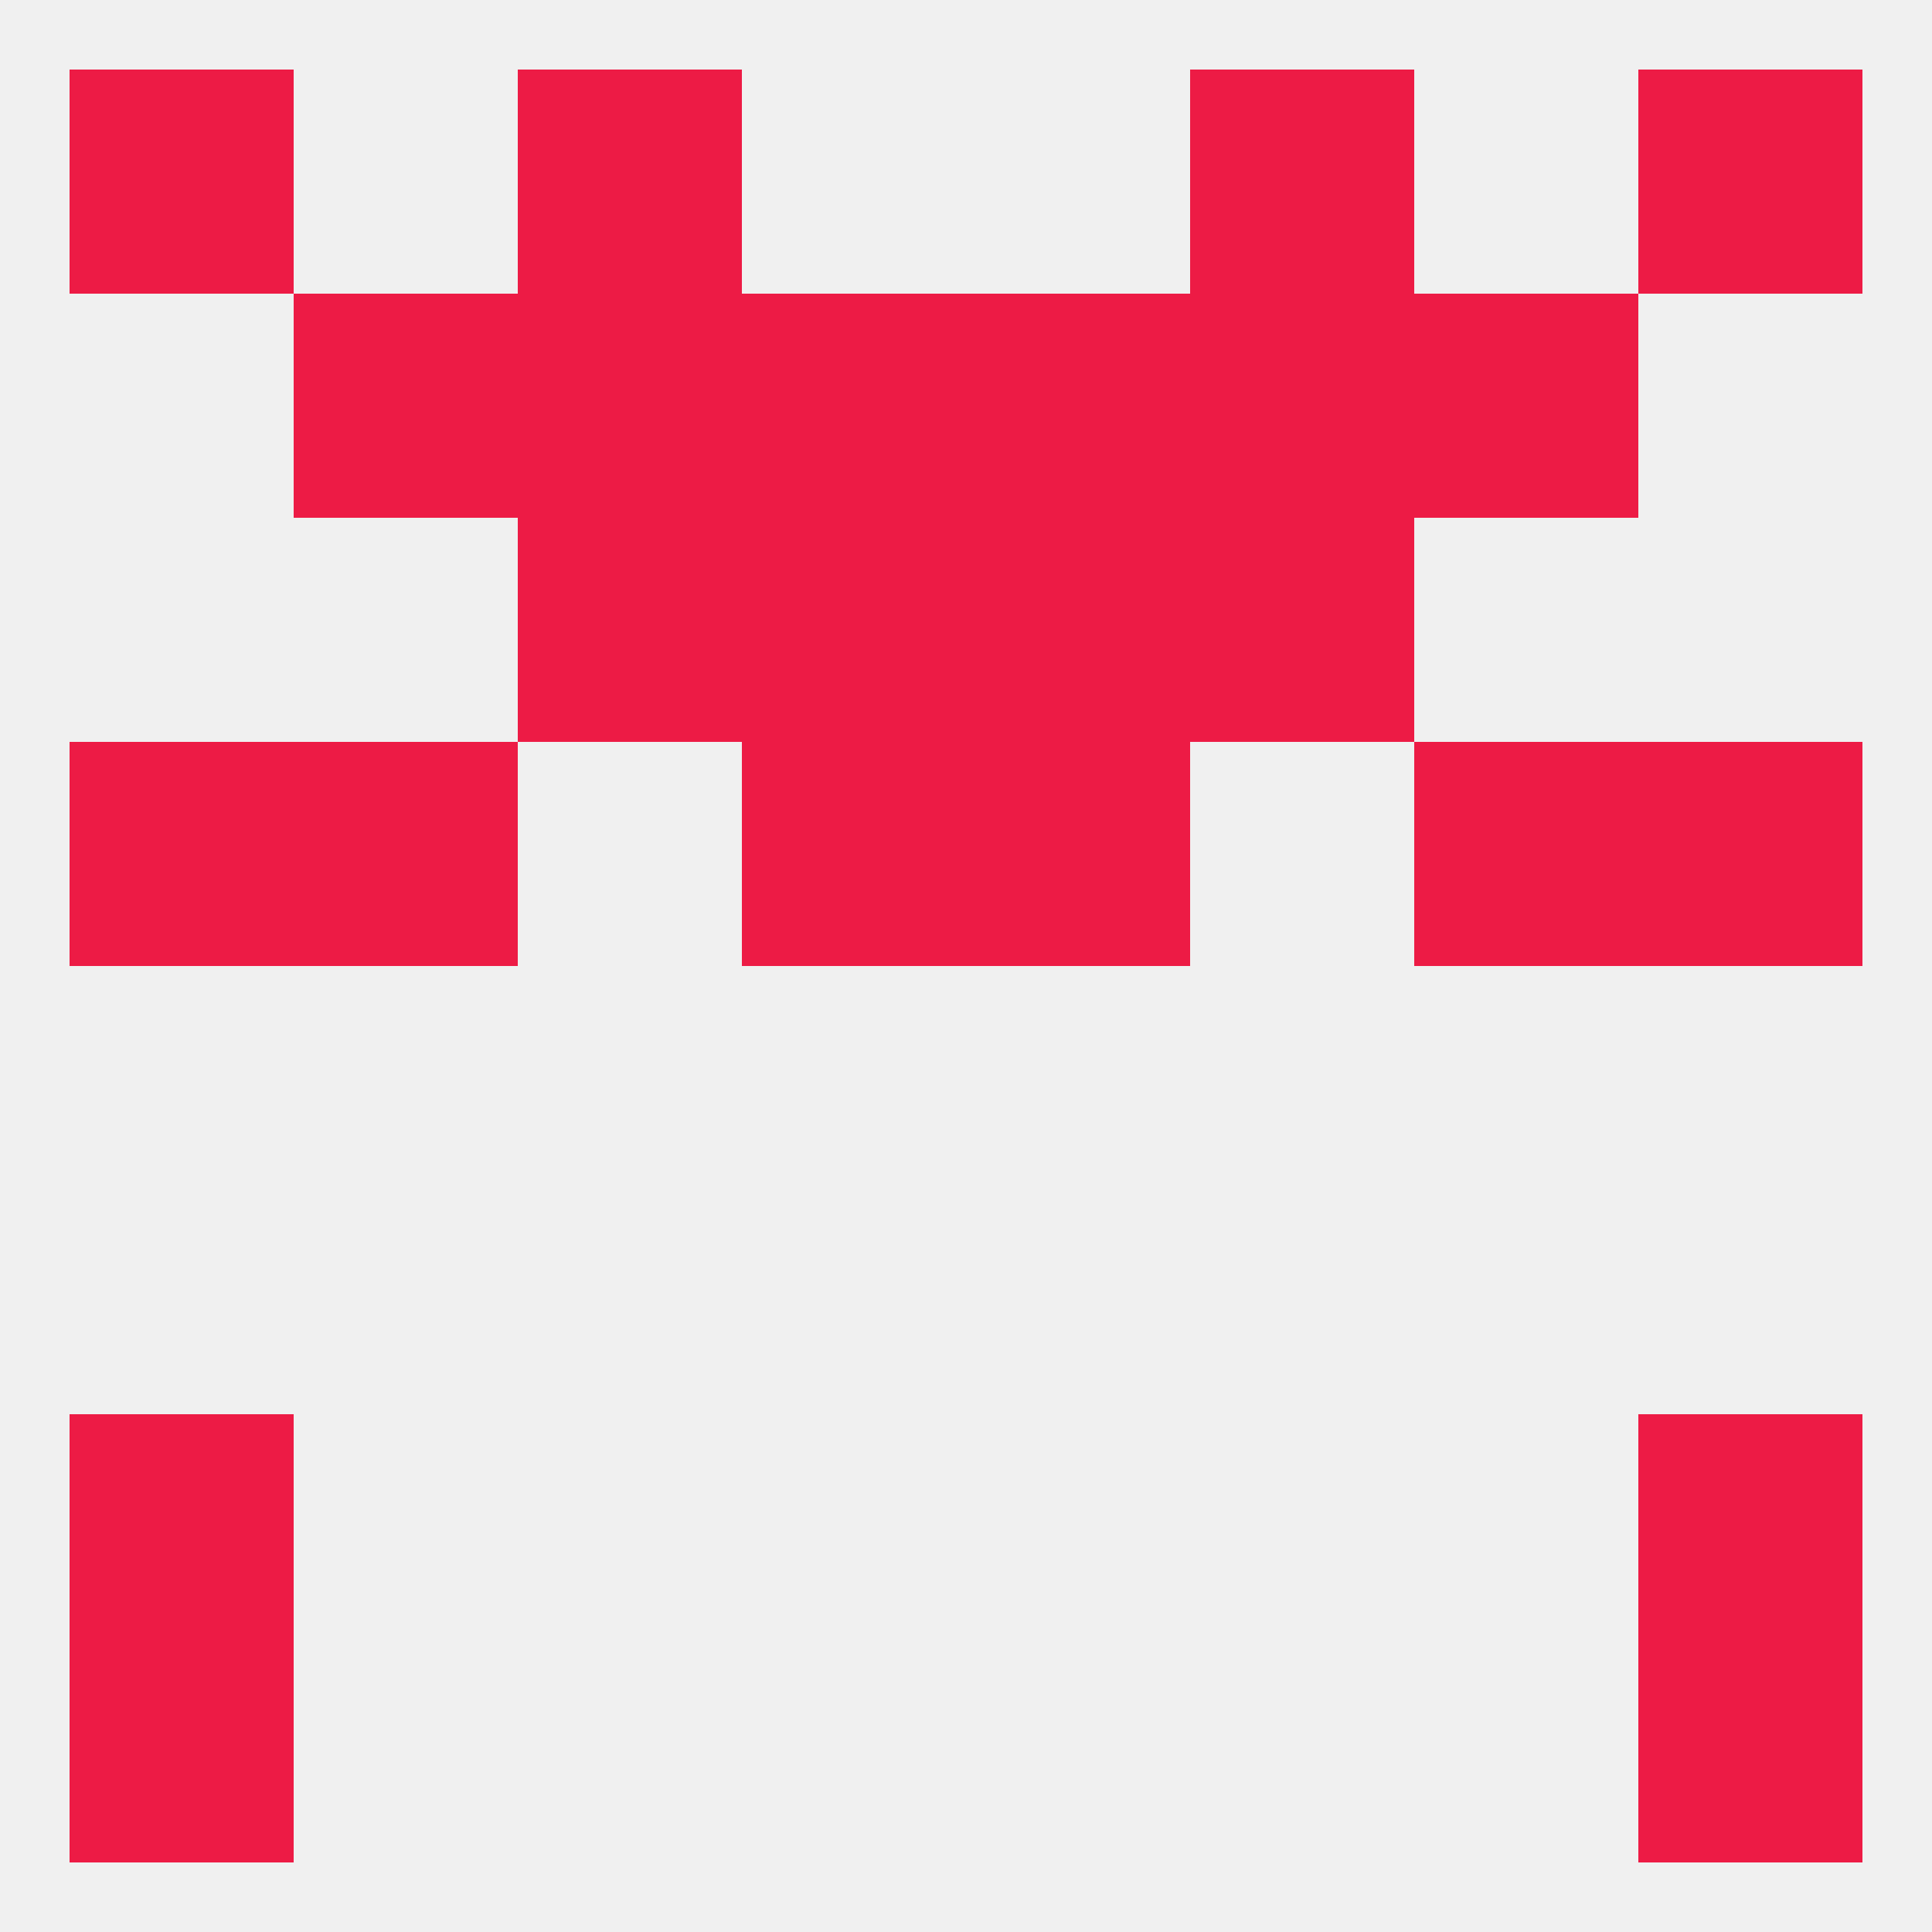 
<!--   <?xml version="1.0"?> -->
<svg version="1.1" baseprofile="full" xmlns="http://www.w3.org/2000/svg" xmlns:xlink="http://www.w3.org/1999/xlink" xmlns:ev="http://www.w3.org/2001/xml-events" width="250" height="250" viewBox="0 0 250 250" >
	<rect width="100%" height="100%" fill="rgba(240,240,240,255)"/>

	<rect x="9" y="183" width="29" height="29" fill="rgba(237,27,69,255)"/>
	<rect x="212" y="183" width="29" height="29" fill="rgba(237,27,69,255)"/>
	<rect x="38" y="96" width="29" height="29" fill="rgba(237,27,69,255)"/>
	<rect x="183" y="96" width="29" height="29" fill="rgba(237,27,69,255)"/>
	<rect x="9" y="96" width="29" height="29" fill="rgba(237,27,69,255)"/>
	<rect x="212" y="96" width="29" height="29" fill="rgba(237,27,69,255)"/>
	<rect x="96" y="96" width="29" height="29" fill="rgba(237,27,69,255)"/>
	<rect x="125" y="96" width="29" height="29" fill="rgba(237,27,69,255)"/>
	<rect x="125" y="38" width="29" height="29" fill="rgba(237,27,69,255)"/>
	<rect x="38" y="38" width="29" height="29" fill="rgba(237,27,69,255)"/>
	<rect x="183" y="38" width="29" height="29" fill="rgba(237,27,69,255)"/>
	<rect x="67" y="38" width="29" height="29" fill="rgba(237,27,69,255)"/>
	<rect x="154" y="38" width="29" height="29" fill="rgba(237,27,69,255)"/>
	<rect x="96" y="38" width="29" height="29" fill="rgba(237,27,69,255)"/>
	<rect x="67" y="9" width="29" height="29" fill="rgba(237,27,69,255)"/>
	<rect x="154" y="9" width="29" height="29" fill="rgba(237,27,69,255)"/>
	<rect x="9" y="9" width="29" height="29" fill="rgba(237,27,69,255)"/>
	<rect x="212" y="9" width="29" height="29" fill="rgba(237,27,69,255)"/>
	<rect x="67" y="67" width="29" height="29" fill="rgba(237,27,69,255)"/>
	<rect x="154" y="67" width="29" height="29" fill="rgba(237,27,69,255)"/>
	<rect x="96" y="67" width="29" height="29" fill="rgba(237,27,69,255)"/>
	<rect x="125" y="67" width="29" height="29" fill="rgba(237,27,69,255)"/>
	<rect x="9" y="212" width="29" height="29" fill="rgba(237,27,69,255)"/>
	<rect x="212" y="212" width="29" height="29" fill="rgba(237,27,69,255)"/>
</svg>